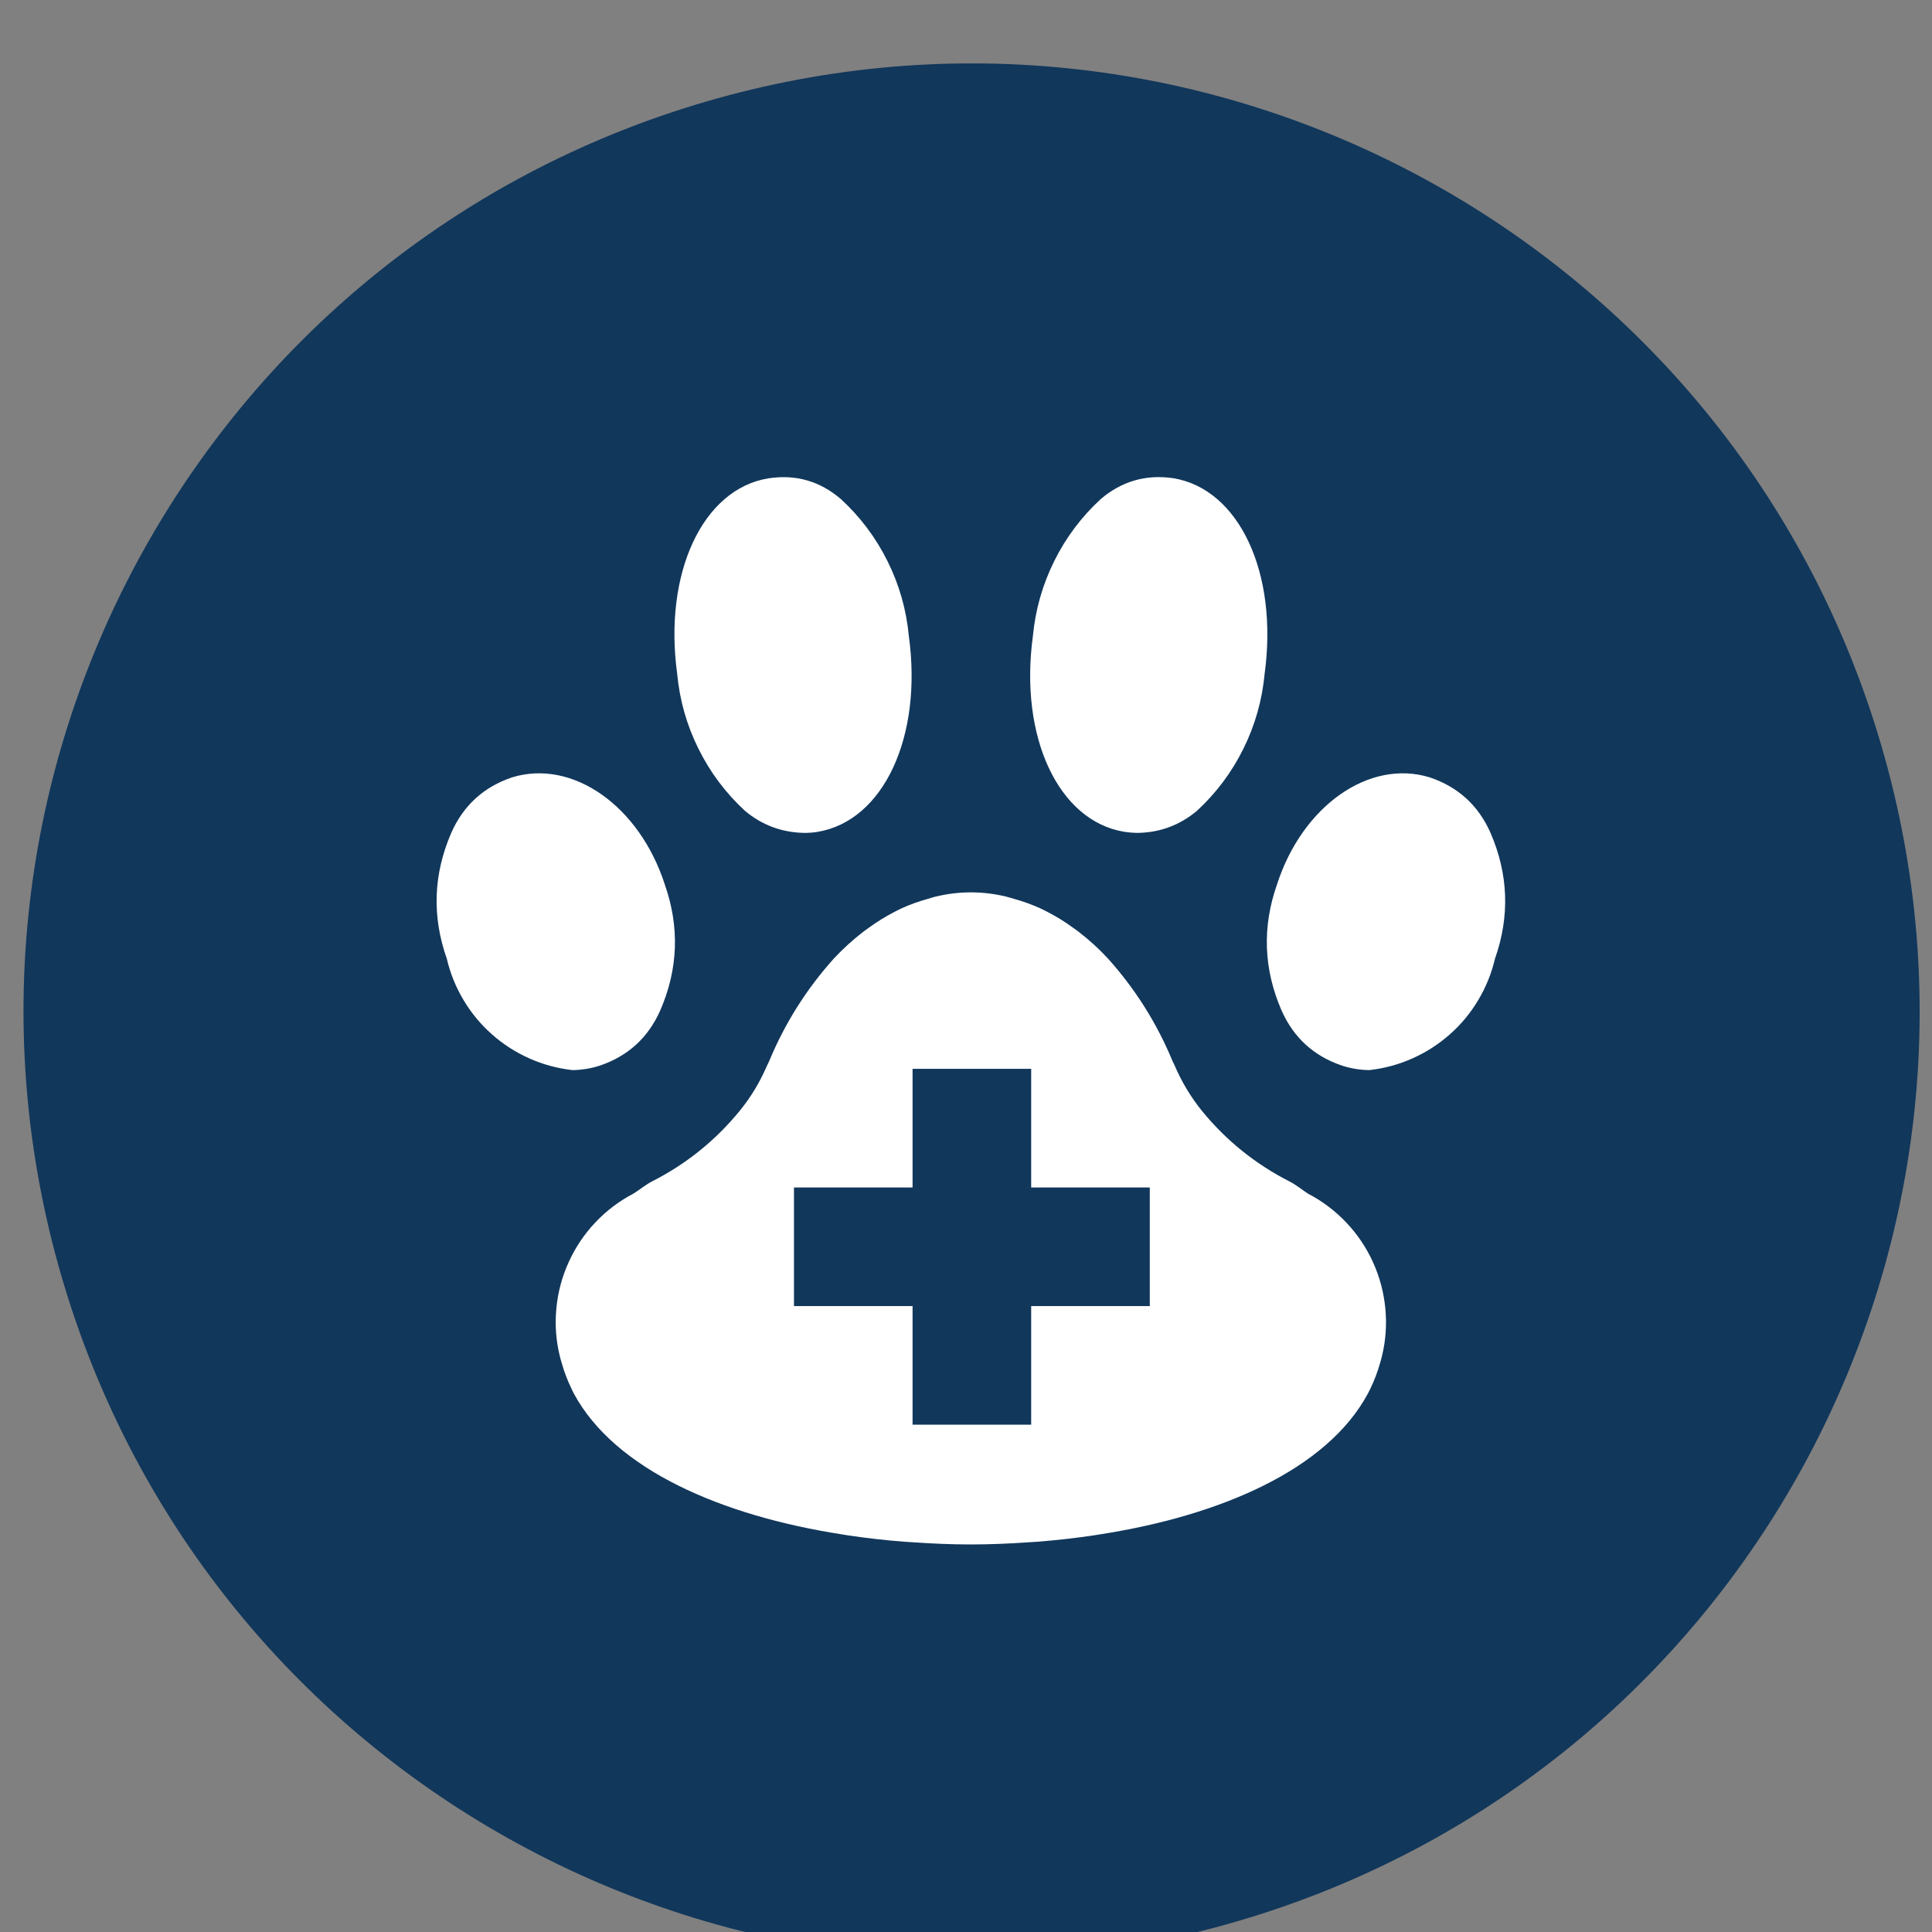 <svg xmlns="http://www.w3.org/2000/svg" xmlns:xlink="http://www.w3.org/1999/xlink" id="Layer_1" x="0px" y="0px" width="70.87px" height="70.87px" viewBox="0 0 70.87 70.87" xml:space="preserve"><rect x="0" y="0" width="70.87" height="70.87" fill="#808080" stroke="none"/><path fill="#11375B" d="M68.879,26.906C63.247,8.548,43.8-1.768,25.442,3.864S-3.231,28.942,2.4,47.301 c5.632,18.357,25.078,28.674,43.437,23.041C64.193,64.711,74.511,45.264,68.879,26.906"></path><path fill="#FFFFFF" d="M42.177,47.91h-4.351v4.35h-4.351v-4.35h-4.35v-4.35h4.35v-4.352h4.351v4.352h4.351V47.91z M47.989,43.791 c-0.229-0.146-0.418-0.313-0.677-0.447c-1.263-0.643-2.341-1.512-3.234-2.609c-0.399-0.498-0.726-1.041-0.979-1.627 c-0.025-0.063-0.056-0.117-0.085-0.178c-0.576-1.395-1.369-2.652-2.377-3.775c-0.327-0.353-0.681-0.675-1.062-0.968 c-0.065-0.052-0.132-0.098-0.2-0.146c-0.296-0.219-0.608-0.412-0.935-0.581c-0.101-0.053-0.2-0.104-0.301-0.15 c-0.301-0.134-0.609-0.245-0.927-0.333c-0.109-0.03-0.217-0.069-0.326-0.093c-0.847-0.2-1.693-0.2-2.541,0 c-0.108,0.023-0.217,0.063-0.324,0.093c-0.317,0.087-0.626,0.198-0.927,0.333c-0.102,0.046-0.202,0.098-0.302,0.15 c-0.326,0.17-0.638,0.363-0.935,0.581c-0.065,0.048-0.134,0.094-0.2,0.146c-0.38,0.294-0.734,0.616-1.063,0.968 c-1.007,1.119-1.799,2.375-2.377,3.765c-0.025,0.061-0.057,0.115-0.085,0.178c-0.252,0.588-0.578,1.131-0.979,1.627 c-0.894,1.1-1.972,1.971-3.234,2.611c-0.257,0.135-0.446,0.301-0.677,0.445c-0.526,0.275-0.992,0.627-1.4,1.057 s-0.733,0.916-0.979,1.455c-0.245,0.539-0.397,1.104-0.453,1.693c-0.058,0.592-0.017,1.176,0.123,1.75 c0.023,0.102,0.054,0.197,0.082,0.295c0.088,0.309,0.202,0.605,0.342,0.895c0.033,0.064,0.061,0.133,0.096,0.197 c1.509,2.793,5.425,4.475,9.821,5.16l0.202,0.033c0.691,0.104,1.39,0.184,2.095,0.238l0.312,0.02c0.711,0.049,1.424,0.08,2.131,0.08 s1.421-0.031,2.132-0.08l0.311-0.02c0.705-0.055,1.405-0.135,2.096-0.238l0.204-0.033c4.402-0.686,8.315-2.367,9.818-5.16 c0.037-0.064,0.065-0.133,0.099-0.197c0.139-0.289,0.253-0.586,0.341-0.895c0.028-0.098,0.059-0.193,0.081-0.295 c0.138-0.574,0.178-1.156,0.121-1.746c-0.058-0.59-0.208-1.152-0.453-1.691s-0.571-1.023-0.978-1.453 C48.979,44.418,48.513,44.064,47.989,43.791 M16.553,30.552c0.446-1.008,1.191-1.688,2.236-2.038c2.21-0.677,4.664,1.04,5.597,3.93 c0.547,1.56,0.492,3.097-0.163,4.613c-0.445,1.008-1.19,1.688-2.235,2.037c-0.322,0.102-0.652,0.156-0.99,0.16 c-0.548-0.063-1.073-0.203-1.577-0.428c-0.504-0.223-0.962-0.518-1.374-0.883c-0.413-0.363-0.76-0.785-1.043-1.258 s-0.487-0.976-0.613-1.513C15.841,33.611,15.895,32.071,16.553,30.552 M54.676,30.552c-0.445-1.008-1.19-1.688-2.236-2.038 c-2.211-0.677-4.663,1.04-5.597,3.93c-0.547,1.56-0.493,3.097,0.163,4.613c0.445,1.008,1.191,1.688,2.236,2.037 c0.322,0.102,0.651,0.156,0.99,0.16c0.547-0.063,1.072-0.203,1.576-0.428c0.503-0.223,0.962-0.518,1.374-0.883 c0.413-0.363,0.761-0.785,1.043-1.258s0.487-0.976,0.613-1.513C55.388,33.611,55.333,32.071,54.676,30.552 M29.485,30.552 c-0.812-0.018-1.528-0.285-2.152-0.803c-0.711-0.655-1.282-1.416-1.712-2.283s-0.69-1.782-0.78-2.746 c-0.507-3.689,0.931-6.784,3.345-7.173c1.004-0.154,1.891,0.1,2.66,0.761c0.712,0.655,1.283,1.416,1.713,2.283 c0.431,0.867,0.69,1.782,0.78,2.746c0.507,3.697-0.933,6.775-3.348,7.178C29.824,30.542,29.655,30.554,29.485,30.552 M41.744,30.552 c-0.171-0.001-0.34-0.015-0.509-0.041c-2.412-0.398-3.851-3.481-3.346-7.178c0.091-0.965,0.351-1.879,0.78-2.746 s1-1.628,1.712-2.283c0.772-0.655,1.659-0.909,2.661-0.762c2.414,0.397,3.852,3.48,3.347,7.178c-0.09,0.964-0.35,1.88-0.779,2.747 s-1,1.629-1.714,2.285C43.273,30.269,42.555,30.537,41.744,30.552"></path></svg>